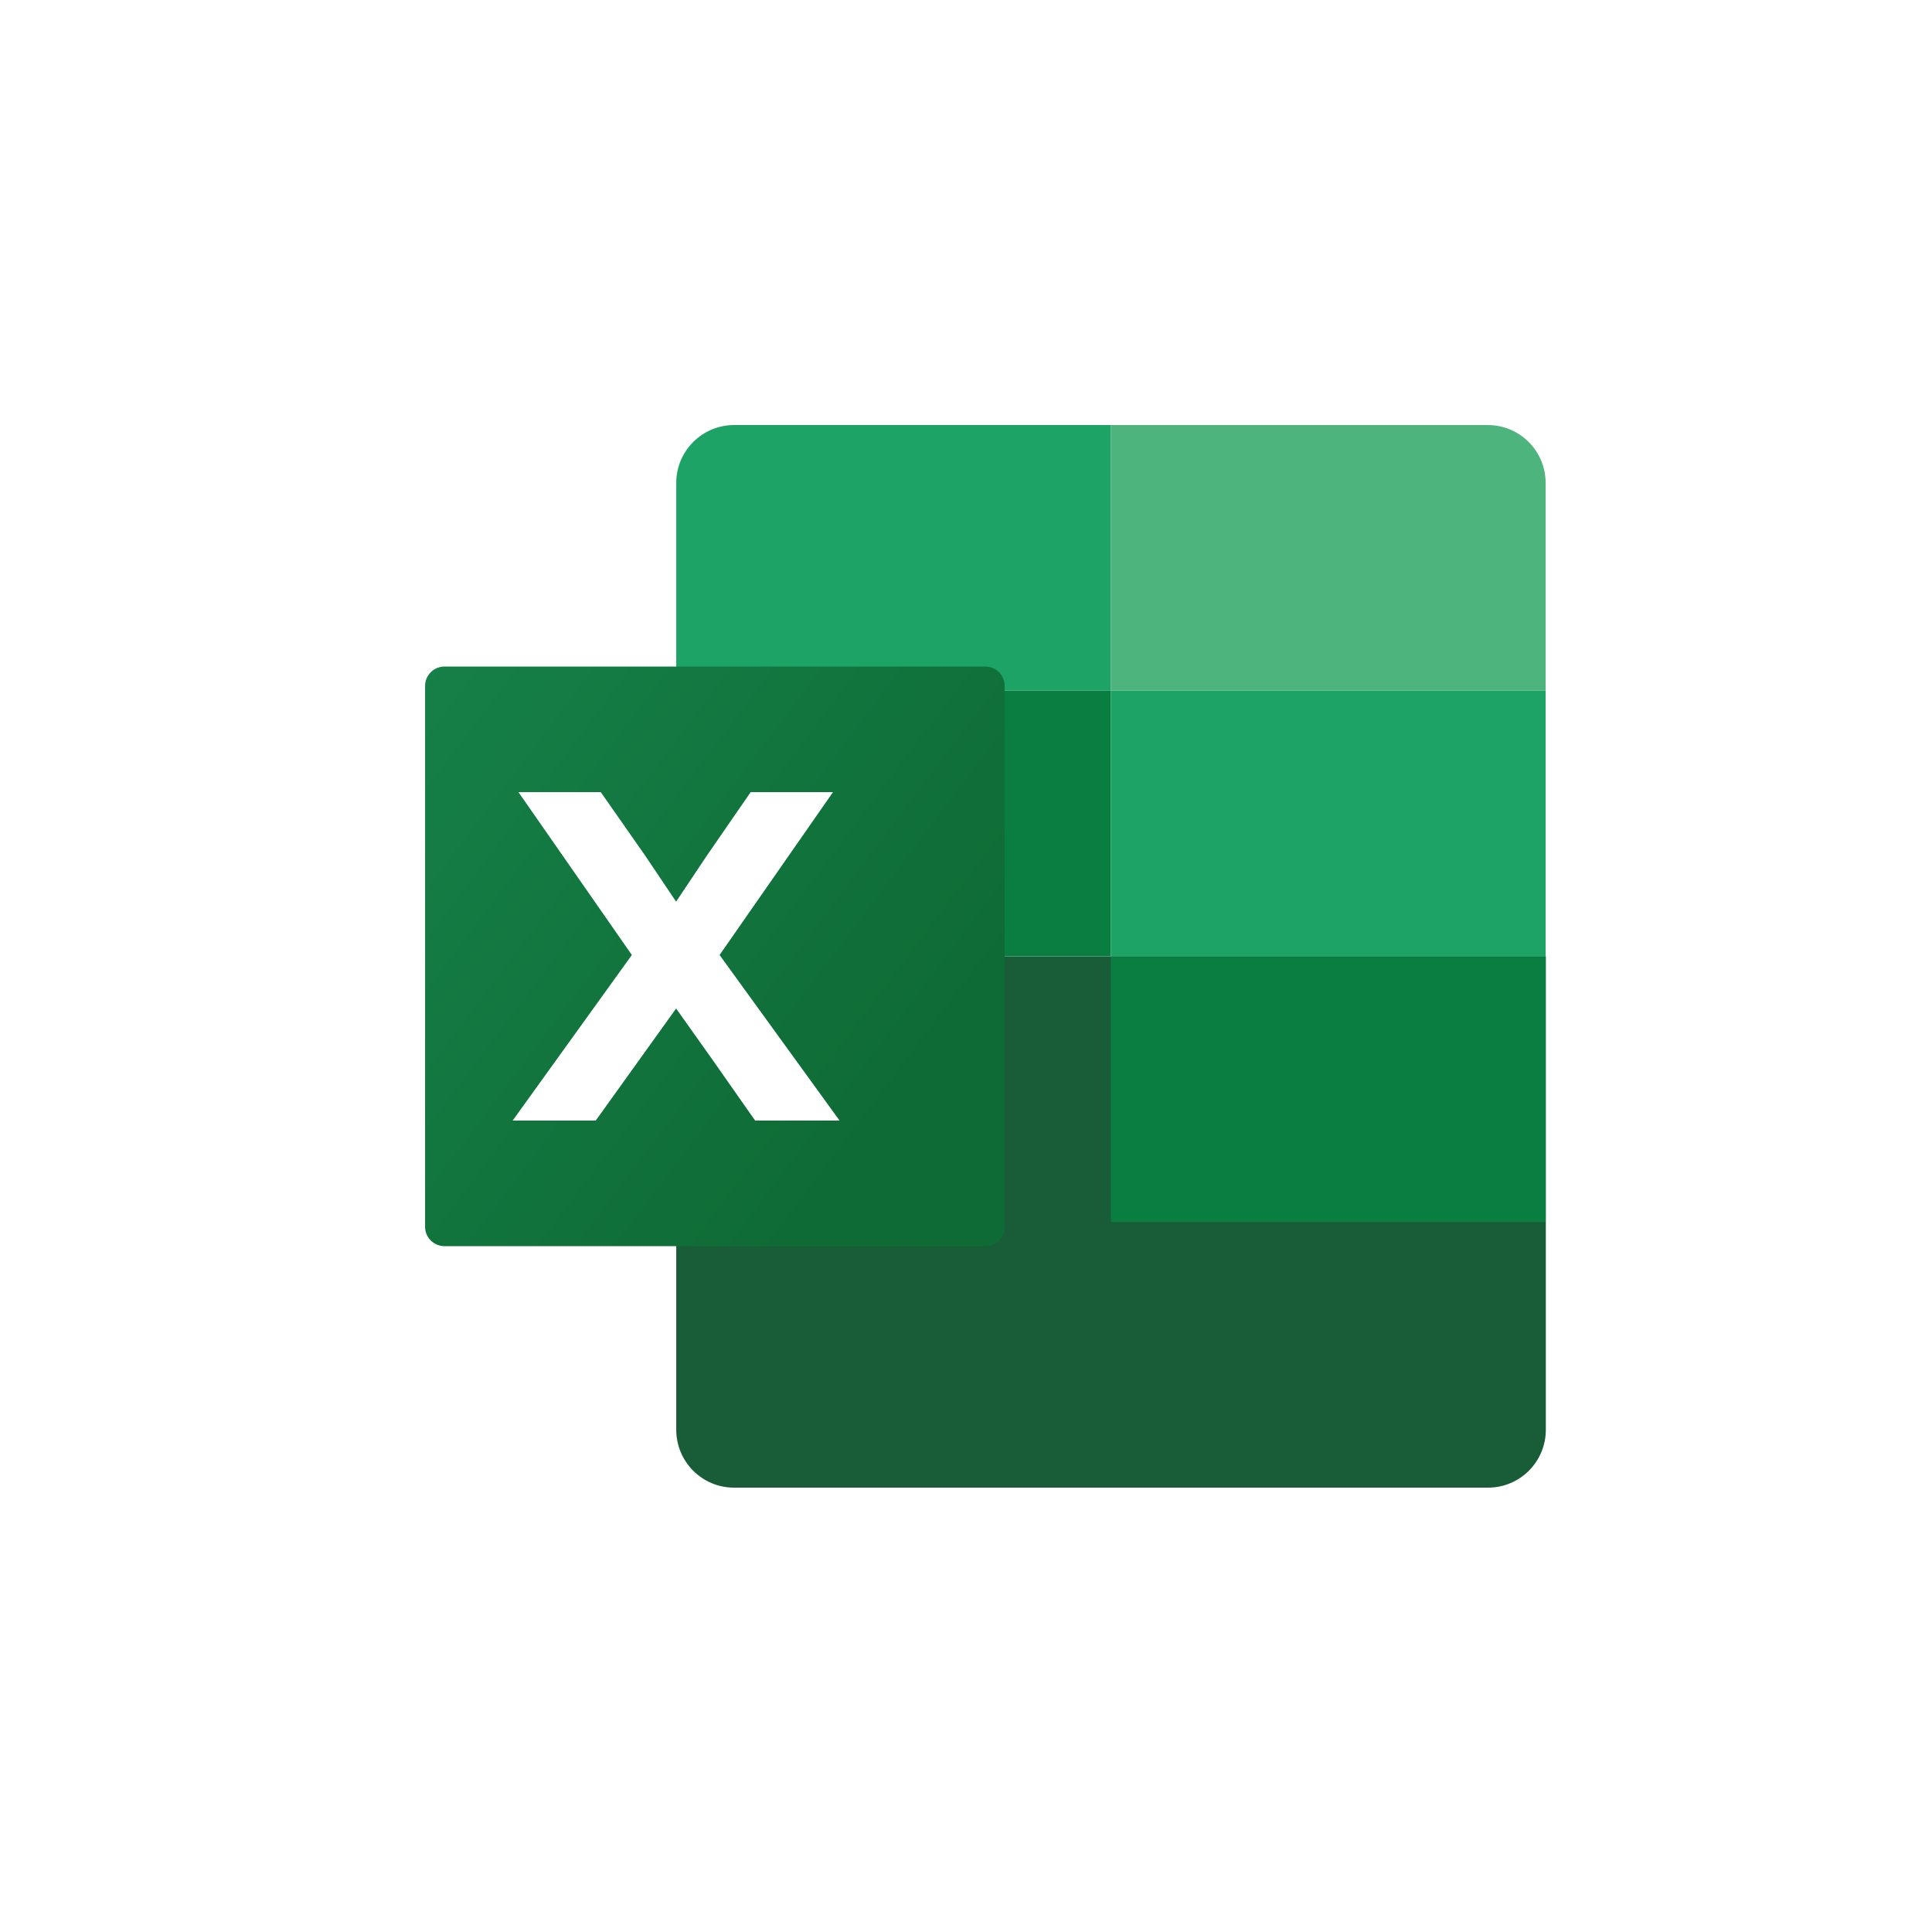<?xml version="1.0" encoding="utf-8"?>
<svg xmlns="http://www.w3.org/2000/svg" fill="none" height="100%" overflow="visible" preserveAspectRatio="none" style="display: block;" viewBox="0 0 200 200" width="100%">
<g id="Group 9">
<rect fill="white" height="200" id="Rectangle 8" rx="30" width="200" x="0.001" y="-5.08626e-06"/>
<g id="8">
<g id="squares">
<path d="M115.004 71.5H70.004V50C70.004 46.68 72.684 44 76.004 44H115.004V71.5Z" fill="#1DA366" id="Vector"/>
<path d="M160.004 71.5H115.004V44H154.004C157.324 44 160.004 46.68 160.004 50V71.5Z" fill="#4DB47E" id="Vector_2"/>
<path d="M70.004 99V126.5V148C70.004 151.32 72.684 154 75.984 154H154.044C157.344 154 160.024 151.32 160.024 148V126.5V99H70.004Z" fill="#195D38" id="Vector_3"/>
<path d="M115.004 71.5H70.004V99H115.004V71.5Z" fill="#0A7D41" id="Vector_4"/>
<path d="M160.004 71.5H115.004V99H160.004V71.5Z" fill="#1DA366" id="Vector_5"/>
<path d="M160.004 99H115.004V126.5H160.004V99Z" fill="#0A7D41" id="Vector_6"/>
</g>
<g id="X">
<g filter="url(#filter0_d_0_320224)" id="Vector_7">
<path d="M98.004 129H42.004C40.904 129 40.004 128.1 40.004 127V71C40.004 69.9 40.904 69 42.004 69H98.004C99.104 69 100.004 69.9 100.004 71V127C100.004 128.1 99.104 129 98.004 129Z" fill="url(#paint0_linear_0_320224)"/>
</g>
<path d="M78.17 116L73.67 109.58L69.99 104.4L61.67 116H53.07L65.41 98.86L53.67 82H62.19L66.75 88.52L69.99 93.34L73.21 88.52L77.71 82H86.23L74.49 98.86L86.91 116H78.17Z" fill="white" id="X_2"/>
</g>
</g>
</g>
<defs>
<filter color-interpolation-filters="sRGB" filterUnits="userSpaceOnUse" height="76" id="filter0_d_0_320224" width="76" x="36.004" y="61">
<feFlood flood-opacity="0" result="BackgroundImageFix"/>
<feColorMatrix in="SourceAlpha" result="hardAlpha" type="matrix" values="0 0 0 0 0 0 0 0 0 0 0 0 0 0 0 0 0 0 127 0"/>
<feOffset dx="4"/>
<feGaussianBlur stdDeviation="4"/>
<feComposite in2="hardAlpha" operator="out"/>
<feColorMatrix type="matrix" values="0 0 0 0 0 0 0 0 0 0 0 0 0 0 0 0 0 0 0.25 0"/>
<feBlend in2="BackgroundImageFix" mode="normal" result="effect1_dropShadow_0_320224"/>
<feBlend in="SourceGraphic" in2="effect1_dropShadow_0_320224" mode="normal" result="shape"/>
</filter>
<linearGradient gradientUnits="userSpaceOnUse" id="paint0_linear_0_320224" x1="8.552" x2="99.786" y1="52.682" y2="121.448">
<stop offset="0.112" stop-color="#17874E"/>
<stop offset="0.882" stop-color="#0F6B35"/>
</linearGradient>
</defs>
</svg>